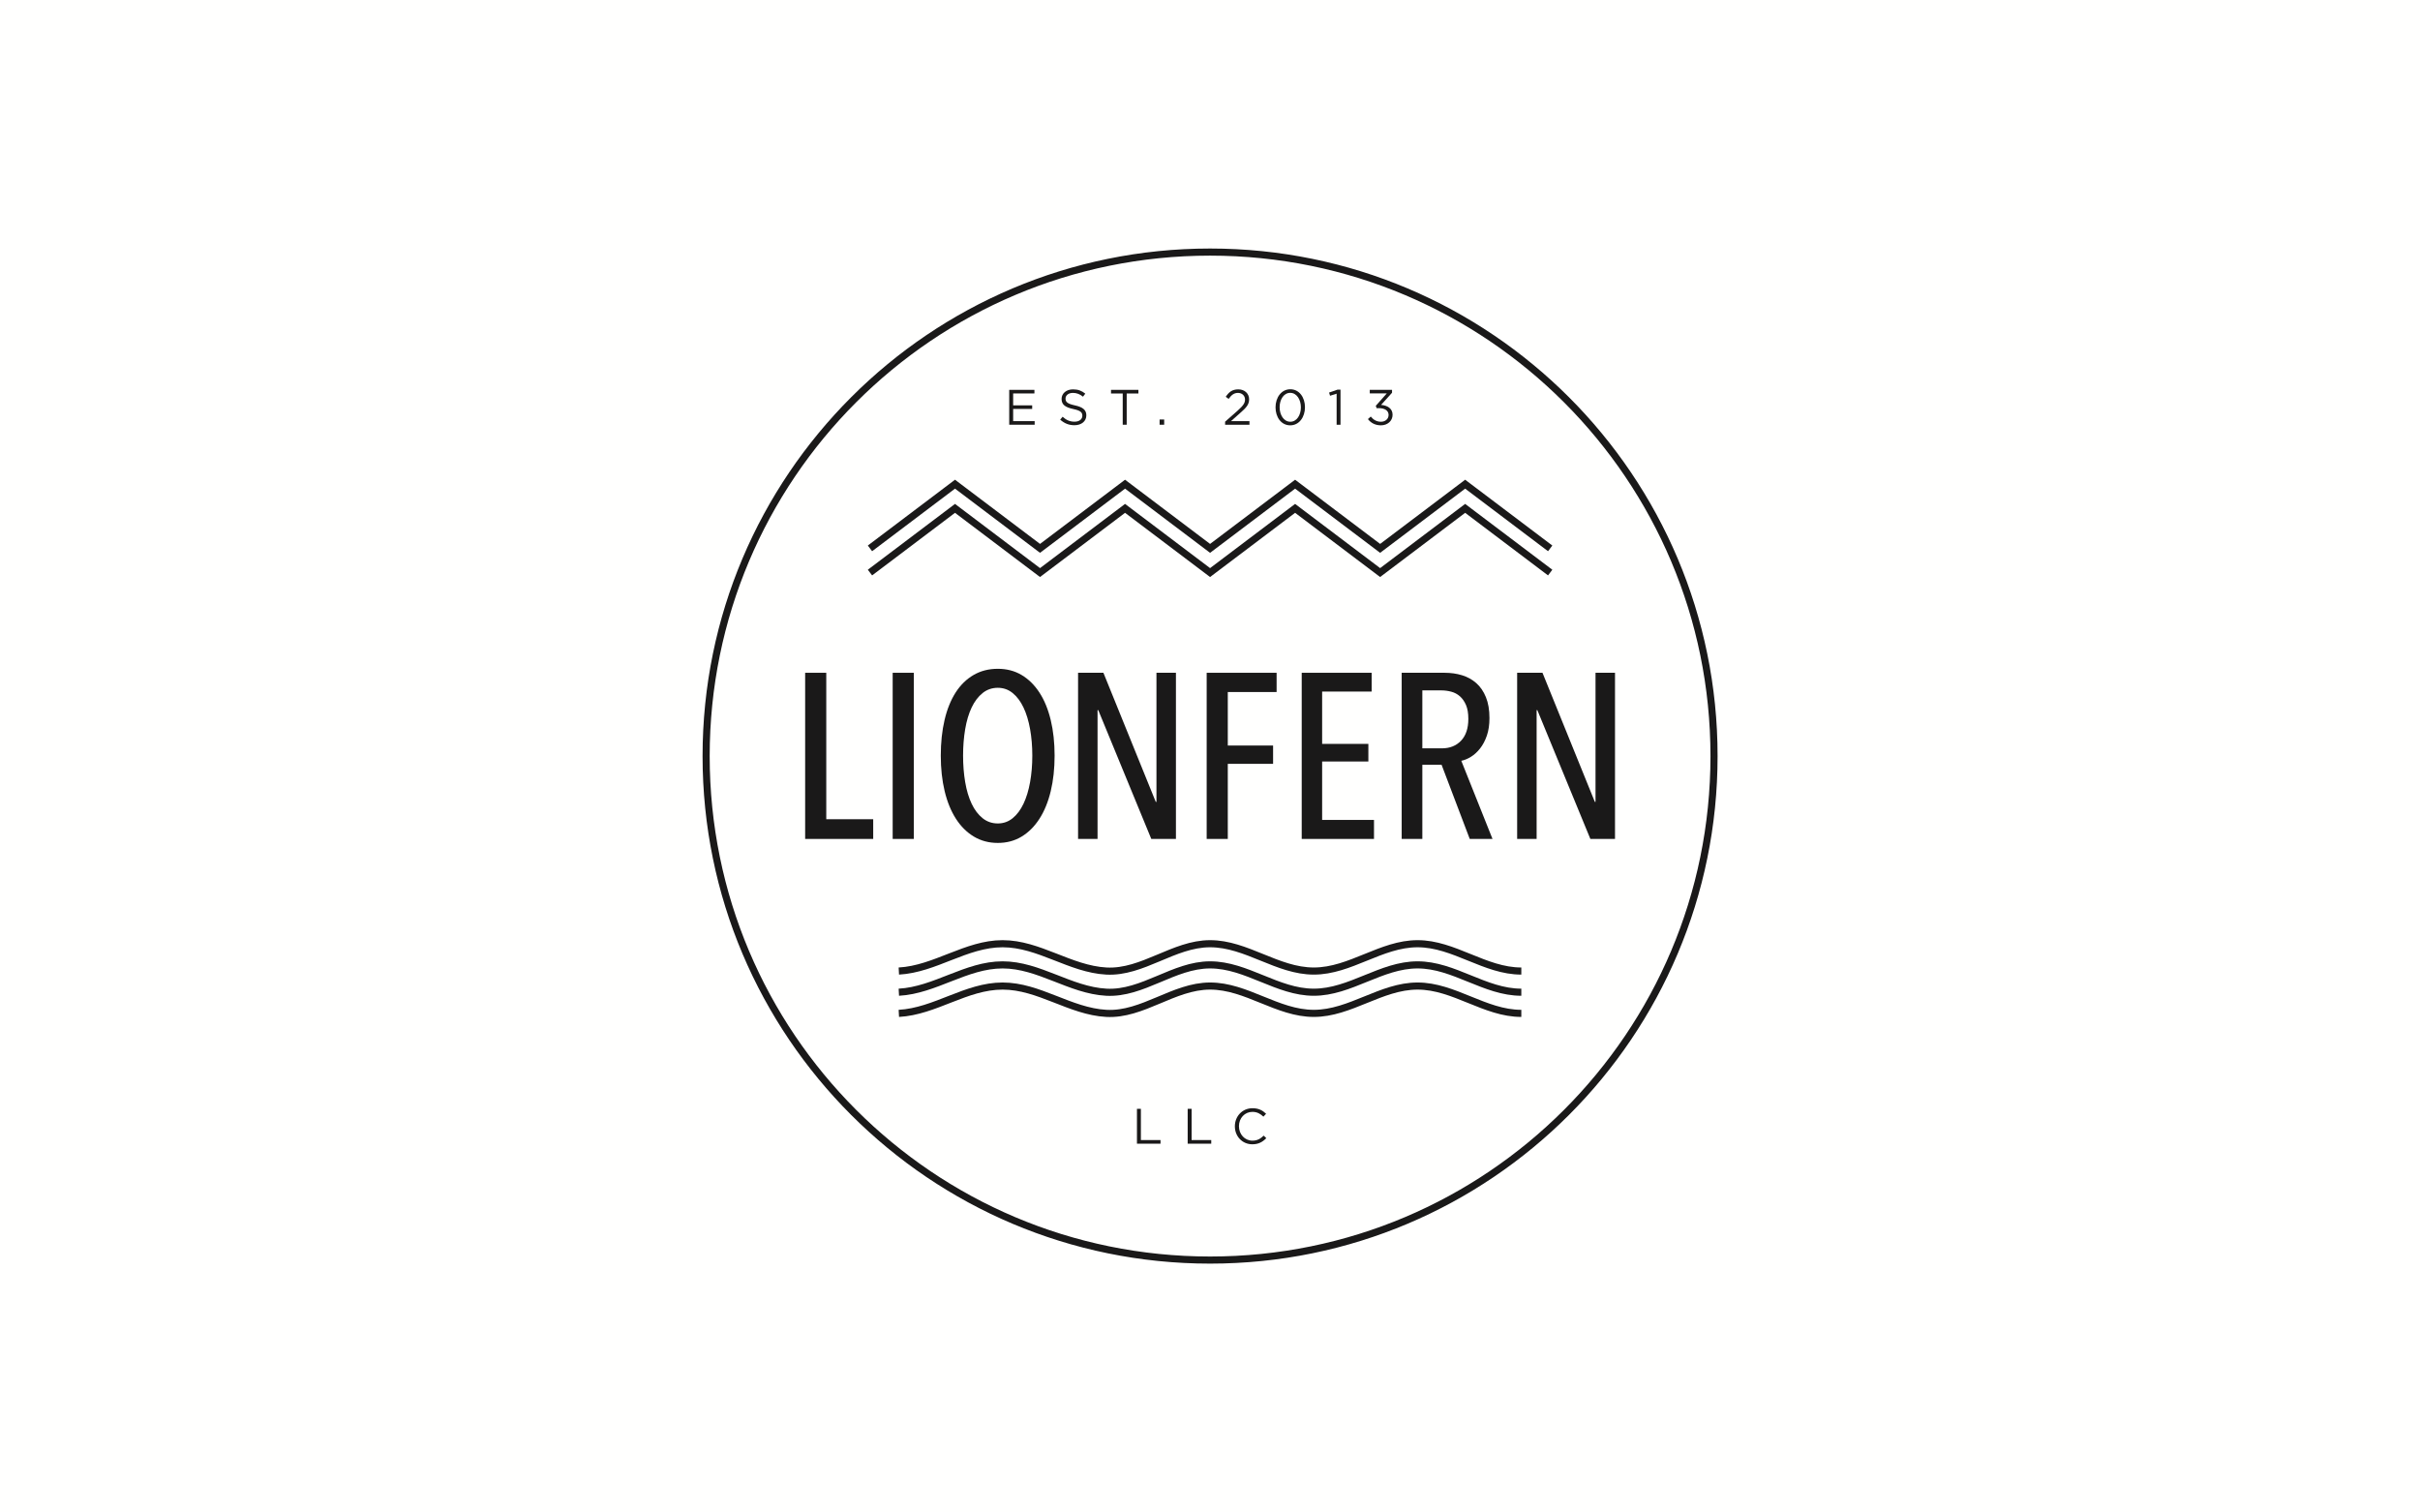 <svg xmlns="http://www.w3.org/2000/svg" width="1760" height="1100" viewBox="0 0 1760 1100">
  <g id="project-lionfern-1" fill="none" fill-rule="evenodd" stroke="none" stroke-width="1">
    <rect width="1760" height="1100" fill="#FFFFFE"/>
    <g id="Group" transform="translate(513 183)">
      <path id="Fill-1" fill="#FFFFFE" d="M733.57,366.91 C733.57,569.327 569.477,733.424 367.056,733.424 C164.634,733.424 0.542,569.327 0.542,366.91 C0.542,164.458 164.634,0.332 367.056,0.332 C569.477,0.332 733.57,164.458 733.57,366.91"/>
      <path id="Stroke-3" stroke="#1A1919" stroke-width="5.172" d="M733.57,366.91 C733.57,569.327 569.477,733.424 367.056,733.424 C164.634,733.424 0.542,569.327 0.542,366.91 C0.542,164.458 164.634,0.332 367.056,0.332 C569.477,0.332 733.57,164.458 733.57,366.91 Z"/>
      <polyline id="Stroke-5" stroke="#1A1919" stroke-width="5.172" points="119.709 233.415 181.55 186.725 243.383 233.415 305.221 186.725 367.056 233.415 428.894 186.725 490.73 233.415 552.566 186.725 614.404 233.415"/>
      <polyline id="Stroke-7" stroke="#1A1919" stroke-width="5.172" points="119.709 215.818 181.55 169.134 243.383 215.818 305.221 169.134 367.056 215.818 428.894 169.134 490.73 215.818 552.566 169.134 614.404 215.818"/>
      <path id="Stroke-9" stroke="#1A1919" stroke-width="5.172" d="M140.7,523.225 C167.12,521.784 189.579,503.344 216.148,503.344 C242.718,503.344 265.18,521.784 291.601,523.225 C318.024,524.665 340.486,503.344 367.052,503.344 C393.625,503.344 415.939,523.225 442.505,523.225 C469.076,523.225 491.385,503.344 517.958,503.344 C544.524,503.344 566.838,523.225 593.409,523.225"/>
      <path id="Stroke-11" stroke="#1A1919" stroke-width="5.172" d="M140.7,538.619 C167.12,537.179 189.579,518.738 216.148,518.738 C242.718,518.738 265.18,537.179 291.601,538.619 C318.024,540.06 340.486,518.738 367.052,518.738 C393.625,518.738 415.939,538.619 442.505,538.619 C469.076,538.619 491.385,518.738 517.958,518.738 C544.524,518.738 566.838,538.619 593.409,538.619"/>
      <path id="Stroke-13" stroke="#1A1919" stroke-width="5.172" d="M140.7,554.009 C167.12,552.568 189.579,534.133 216.148,534.133 C242.718,534.133 265.18,552.568 291.601,554.009 C318.024,555.449 340.486,534.133 367.052,534.133 C393.625,534.133 415.939,554.014 442.505,554.009 C469.076,554.009 491.385,534.133 517.958,534.133 C544.524,534.133 566.838,554.009 593.409,554.009"/>
      <polygon id="Fill-15" fill="#1A1919" points="72.563 427.14 72.563 306.303 87.923 306.303 87.923 412.803 122.058 412.803 122.058 427.14"/>
      <polygon id="Fill-17" fill="#1A1919" points="136.223 427.139 151.584 427.139 151.584 306.302 136.223 306.302"/>
      <path id="Fill-19" fill="#1A1919" d="M237.77,366.55 C237.77,359.723 237.23,353.297 236.149,347.264 C235.068,341.234 233.475,336 231.37,331.562 C229.263,327.125 226.648,323.626 223.519,321.066 C220.388,318.506 216.778,317.226 212.681,317.226 C208.471,317.226 204.774,318.506 201.588,321.066 C198.402,323.626 195.756,327.125 193.651,331.562 C191.546,336 189.982,341.234 188.958,347.264 C187.934,353.297 187.422,359.723 187.422,366.55 C187.422,373.377 187.934,379.806 188.958,385.836 C189.982,391.872 191.546,397.101 193.651,401.538 C195.756,405.978 198.402,409.475 201.588,412.035 C204.774,414.595 208.471,415.878 212.681,415.878 C216.778,415.878 220.388,414.595 223.519,412.035 C226.648,409.475 229.263,405.978 231.37,401.538 C233.475,397.101 235.068,391.872 236.149,385.836 C237.23,379.806 237.77,373.377 237.77,366.55 M253.984,366.55 C253.984,375.997 253.046,384.616 251.168,392.407 C249.291,400.204 246.56,406.886 242.976,412.461 C239.392,418.039 235.068,422.363 230.005,425.433 C224.941,428.505 219.167,430.041 212.681,430.041 C206.196,430.041 200.393,428.505 195.273,425.433 C190.152,422.363 185.8,418.039 182.216,412.461 C178.632,406.886 175.901,400.204 174.024,392.407 C172.146,384.616 171.208,375.997 171.208,366.55 C171.208,357.109 172.118,348.49 173.938,340.693 C175.759,332.902 178.433,326.245 181.96,320.724 C185.487,315.209 189.837,310.942 195.017,307.924 C200.194,304.911 206.082,303.401 212.681,303.401 C219.167,303.401 224.941,304.911 230.005,307.924 C235.068,310.942 239.392,315.209 242.976,320.724 C246.56,326.245 249.291,332.902 251.168,340.693 C253.046,348.49 253.984,357.109 253.984,366.55"/>
      <polygon id="Fill-20" fill="#1A1919" points="324.302 427.14 285.729 333.44 285.217 333.44 285.217 427.14 271.052 427.14 271.052 306.303 289.484 306.303 327.545 400.173 328.057 400.173 328.057 306.303 342.222 306.303 342.222 427.14"/>
      <polygon id="Fill-21" fill="#1A1919" points="379.942 320.298 379.942 359.212 412.882 359.212 412.882 372.525 379.942 372.525 379.942 427.14 364.581 427.14 364.581 306.303 415.442 306.303 415.442 320.298"/>
      <polygon id="Fill-22" fill="#1A1919" points="433.702 427.14 433.702 306.303 484.562 306.303 484.562 319.957 448.55 319.957 448.55 358.017 482.173 358.017 482.173 370.82 448.55 370.82 448.55 413.315 486.269 413.315 486.269 427.14"/>
      <path id="Fill-23" fill="#1A1919" d="M554.881,339.837 C554.881,335.725 554.309,332.356 553.174,329.728 C552.033,327.101 550.554,324.988 548.736,323.39 C546.913,321.79 544.811,320.678 542.424,320.047 C540.032,319.418 537.643,319.103 535.251,319.103 L521.426,319.103 L521.426,361.259 L535.594,361.259 C541.397,361.259 546.06,359.402 549.59,355.692 C553.114,351.978 554.881,346.692 554.881,339.837 L554.881,339.837 Z M555.905,427.139 L535.424,373.209 L521.426,373.209 L521.426,427.139 L506.409,427.139 L506.409,306.302 L537.725,306.302 C542.173,306.302 546.368,306.9 550.303,308.094 C554.242,309.289 557.692,311.197 560.655,313.812 C563.621,316.431 565.959,319.845 567.671,324.052 C569.383,328.262 570.241,333.328 570.241,339.242 C570.241,344.137 569.605,348.404 568.338,352.043 C567.073,355.686 565.434,358.784 563.417,361.344 C561.4,363.905 559.191,365.927 556.784,367.403 C554.379,368.885 552.033,369.852 549.763,370.305 L572.46,427.139 L555.905,427.139 Z"/>
      <polygon id="Fill-24" fill="#1A1919" points="643.629 427.14 605.057 333.44 604.545 333.44 604.545 427.14 590.379 427.14 590.379 306.303 608.809 306.303 646.872 400.173 647.381 400.173 647.381 306.303 661.55 306.303 661.55 427.14"/>
      <polygon id="Fill-25" fill="#1A1919" points="239.304 103.147 223.838 103.147 223.838 111.805 237.673 111.805 237.673 114.411 223.838 114.411 223.838 123.286 239.485 123.286 239.485 125.895 220.975 125.895 220.975 100.537 239.304 100.537"/>
      <path id="Fill-26" fill="#1A1919" d="M268.803,111.842 C274.456,113.072 277.063,115.136 277.063,119.049 C277.063,123.432 273.44,126.256 268.408,126.256 C264.384,126.256 261.089,124.919 258.046,122.201 L259.82,120.098 C262.465,122.491 264.999,123.685 268.516,123.685 C271.919,123.685 274.164,121.911 274.164,119.338 C274.164,116.949 272.897,115.607 267.572,114.484 C261.741,113.217 259.059,111.335 259.059,107.132 C259.059,103.072 262.574,100.176 267.391,100.176 C271.087,100.176 273.73,101.229 276.3,103.292 L274.637,105.501 C272.281,103.582 269.928,102.747 267.319,102.747 C264.022,102.747 261.922,104.562 261.922,106.879 C261.922,109.307 263.225,110.644 268.803,111.842"/>
      <polygon id="Fill-27" fill="#1A1919" points="306.421 125.895 303.525 125.895 303.525 103.183 295.012 103.183 295.012 100.537 314.934 100.537 314.934 103.183 306.421 103.183"/>
      <polygon id="Fill-28" fill="#1A1919" points="330.344 125.897 333.677 125.897 333.677 122.093 330.344 122.093"/>
      <path id="Fill-29" fill="#1A1919" d="M380.56,107.097 L378.458,105.573 C380.741,102.17 383.131,100.176 387.589,100.176 C392.187,100.176 395.448,103.22 395.448,107.384 C395.448,111.118 393.493,113.399 389.035,117.275 L382.262,123.287 L395.701,123.287 L395.701,125.896 L377.987,125.896 L377.987,123.685 L387.188,115.571 C391.067,112.095 392.477,110.138 392.477,107.601 C392.477,104.632 390.123,102.747 387.372,102.747 C384.473,102.747 382.588,104.27 380.56,107.097"/>
      <path id="Fill-30" fill="#1A1919" d="M425.35,102.712 C420.605,102.712 417.636,107.566 417.636,113.18 C417.636,118.797 420.675,123.721 425.42,123.721 C430.165,123.721 433.1,118.831 433.1,113.253 C433.1,107.675 430.095,102.712 425.35,102.712 M425.35,126.33 C418.792,126.33 414.662,120.39 414.662,113.253 C414.662,106.115 418.865,100.103 425.42,100.103 C431.942,100.103 436.072,106.046 436.072,113.18 C436.072,120.318 431.869,126.33 425.35,126.33"/>
      <polygon id="Fill-31" fill="#1A1919" points="459.811 100.359 461.913 100.359 461.913 125.895 459.089 125.895 459.089 103.327 454.305 104.814 453.618 102.495"/>
      <path id="Fill-32" fill="#1A1919" d="M483.196,103.111 L483.196,100.538 L499.389,100.538 L499.389,102.638 L491.419,111.477 C495.872,111.842 499.785,113.978 499.785,118.65 C499.785,123.215 496.02,126.331 491.311,126.331 C487.072,126.331 483.92,124.484 481.854,121.803 L483.92,119.956 C485.875,122.346 488.231,123.721 491.344,123.721 C494.424,123.721 496.889,121.766 496.889,118.759 C496.889,115.57 493.99,113.833 489.787,113.833 L488.158,113.833 L487.576,112.129 L495.583,103.111 L483.196,103.111 Z"/>
      <polygon id="Fill-33" fill="#1A1919" points="313.876 623.428 316.736 623.428 316.736 646.141 331.01 646.141 331.01 648.786 313.876 648.786"/>
      <polygon id="Fill-34" fill="#1A1919" points="350.766 623.428 353.626 623.428 353.626 646.141 367.901 646.141 367.901 648.786 350.766 648.786"/>
      <path id="Fill-35" fill="#1A1919" d="M397.801,649.22 C390.485,649.22 385.086,643.458 385.086,636.143 C385.086,628.899 390.446,622.993 397.909,622.993 C402.51,622.993 405.264,624.625 407.798,627.014 L405.841,629.116 C403.705,627.086 401.313,625.638 397.873,625.638 C392.257,625.638 388.057,630.166 388.057,636.07 C388.057,641.974 392.295,646.577 397.873,646.577 C401.351,646.577 403.632,645.235 406.058,642.915 L407.943,644.764 C405.298,647.443 402.401,649.22 397.801,649.22"/>
    </g>
  </g>
</svg>

